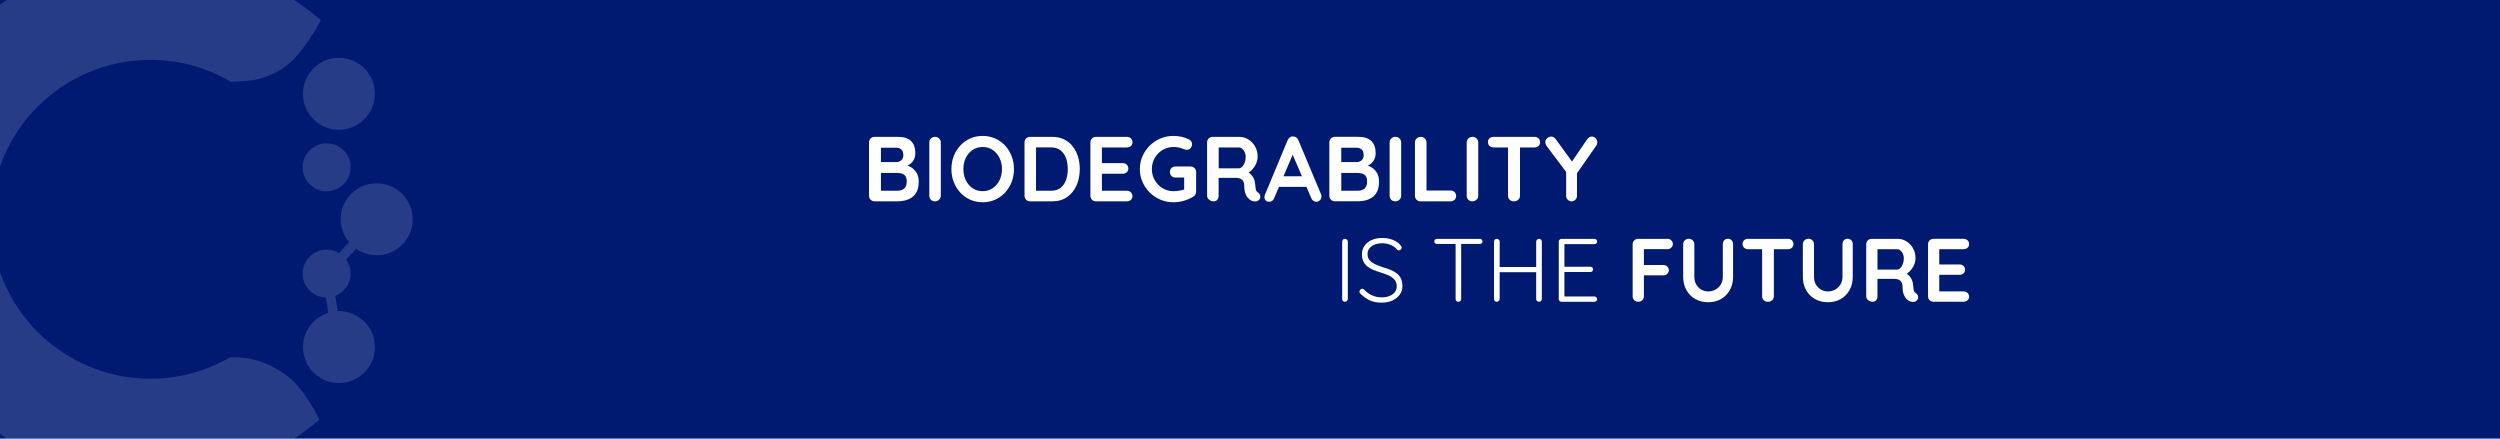 <?xml version="1.0" encoding="UTF-8"?>
<svg id="Calque_1" data-name="Calque 1" xmlns="http://www.w3.org/2000/svg" viewBox="0 0 1140 200">
  <rect width="1140" height="200" style="fill: #001a72; stroke-width: 0px;"/>
  <g style="opacity: .15;">
    <path d="M131.67,171.97c-4.05-3.17-8.69-5.88-14.21-7.51-4.17-1.23-8.38-1.73-12.57-1.52-10.68,6.17-23.05,9.76-36.28,9.76-40.15,0-72.7-32.55-72.7-72.7S28.47,27.3,68.62,27.3c13.39,0,25.9,3.68,36.67,10,0,0,8.52-.09,12.97-1.36,5.52-1.57,10.41-4.01,14.2-7.51,7.38-6.8,13.89-19.22,13.89-19.22-20.9-17.91-48.04-28.76-77.73-28.76C2.6-19.54-50.93,33.98-50.93,100S2.6,219.54,68.62,219.54c29.37,0,56.24-10.61,77.05-28.17,0,0-6.51-13.54-13.99-19.4Z" style="fill: #fff; fill-rule: evenodd; stroke-width: 0px;"/>
    <circle cx="148.95" cy="76.28" r="10.94" style="fill: #fff; stroke-width: 0px;"/>
    <path d="M171.75,83.59c-9.06,0-16.41,7.35-16.41,16.41,0,3.98,1.48,7.59,3.84,10.43l-4.59,4.99c-1.65-1-3.56-1.6-5.63-1.6-6.04,0-10.94,4.9-10.94,10.94s4.69,10.69,10.54,10.9l1.17,7c-6.69,2.07-11.59,8.24-11.59,15.61,0,9.06,7.35,16.41,16.41,16.41s16.41-7.35,16.41-16.41-7.35-16.41-16.41-16.41c-.18,0-.34.05-.51.05l-1.16-6.97c4.1-1.58,7.03-5.53,7.03-10.19,0-2.39-.79-4.59-2.09-6.39l4.55-4.94c2.66,1.87,5.9,2.98,9.39,2.98,9.07,0,16.41-7.35,16.41-16.41s-7.35-16.41-16.41-16.41Z" style="fill: #fff; fill-rule: evenodd; stroke-width: 0px;"/>
    <circle cx="154.54" cy="42.76" r="16.41" style="fill: #fff; stroke-width: 0px;"/>
  </g>
  <g>
    <g>
      <path d="M415.3,76.2c-.47-.27-.96-.5-1.44-.7,1.11-.53,1.97-1.25,2.56-2.16.64-.99.97-2.15.97-3.46,0-2.46-.66-4.33-1.97-5.59-1.32-1.26-3.32-1.89-6.01-1.89h-10.58c-.73,0-1.34.25-1.83.73-.49.49-.73,1.1-.73,1.83v24.28c0,.73.24,1.34.73,1.83.49.49,1.1.73,1.83.73h10.46c1.04,0,2.11-.12,3.23-.36,1.12-.24,2.17-.68,3.15-1.32.98-.64,1.77-1.55,2.37-2.73.6-1.18.9-2.69.9-4.54,0-1.68-.34-3.06-1.03-4.14-.69-1.08-1.55-1.92-2.6-2.52ZM411.02,68.18c.6.55.9,1.42.9,2.62,0,1.01-.32,1.78-.97,2.31-.64.53-1.37.8-2.18.8h-7.06v-6.55h6.93c.98,0,1.77.27,2.37.82ZM412.34,85.94c-.76.69-1.78,1.03-3.07,1.03h-7.56v-8.11h7.27c.59,0,1.23.07,1.93.21.7.14,1.3.49,1.81,1.05s.76,1.47.76,2.73c0,1.37-.38,2.4-1.13,3.09Z" style="fill: #fff; stroke-width: 0px;"/>
      <path d="M426.45,62.4c-.78,0-1.43.25-1.93.73-.5.49-.76,1.1-.76,1.83v24.28c0,.73.24,1.34.71,1.83.48.49,1.11.73,1.89.73.7,0,1.32-.24,1.85-.73.53-.49.8-1.1.8-1.83v-24.28c0-.73-.26-1.34-.78-1.83-.52-.49-1.11-.73-1.79-.73Z" style="fill: #fff; stroke-width: 0px;"/>
      <path d="M458.35,66.41c-1.27-1.39-2.79-2.47-4.54-3.25-1.75-.78-3.66-1.18-5.73-1.18s-3.98.39-5.71,1.18c-1.74.78-3.24,1.87-4.51,3.25-1.27,1.39-2.26,2.99-2.96,4.81-.7,1.82-1.05,3.78-1.05,5.88s.35,4.06,1.05,5.88c.7,1.82,1.69,3.42,2.96,4.81,1.27,1.39,2.78,2.47,4.51,3.26,1.74.78,3.64,1.18,5.71,1.18s3.98-.39,5.73-1.18c1.75-.78,3.26-1.87,4.54-3.26,1.27-1.39,2.26-2.99,2.96-4.81.7-1.82,1.05-3.78,1.05-5.88s-.35-4.06-1.05-5.88c-.7-1.82-1.69-3.42-2.96-4.81ZM455.77,82.2c-.76,1.53-1.79,2.74-3.11,3.63-1.32.9-2.84,1.34-4.58,1.34s-3.26-.45-4.58-1.34c-1.32-.9-2.35-2.11-3.09-3.63-.74-1.53-1.11-3.23-1.11-5.1s.37-3.61,1.11-5.12c.74-1.51,1.77-2.72,3.09-3.61,1.32-.9,2.84-1.34,4.58-1.34s3.26.45,4.58,1.34c1.32.9,2.35,2.11,3.11,3.63.76,1.53,1.13,3.23,1.13,5.1s-.38,3.58-1.13,5.1Z" style="fill: #fff; stroke-width: 0px;"/>
      <path d="M489.13,66.7c-1.08-1.36-2.4-2.41-3.97-3.17-1.57-.76-3.36-1.13-5.38-1.13h-10.04c-.73,0-1.34.25-1.83.73-.49.49-.73,1.1-.73,1.83v24.28c0,.73.24,1.34.73,1.83.49.49,1.1.73,1.83.73h10.04c2.72,0,5-.66,6.87-1.97,1.86-1.32,3.28-3.09,4.26-5.31.98-2.23,1.47-4.7,1.47-7.41,0-2.02-.27-3.91-.82-5.69-.55-1.78-1.36-3.35-2.44-4.7ZM486.15,81.99c-.52,1.5-1.34,2.7-2.46,3.61-1.12.91-2.56,1.36-4.33,1.36h-6.93v-19.74h6.93c1.32,0,2.45.27,3.4.8.95.53,1.74,1.25,2.35,2.16.62.91,1.07,1.96,1.37,3.15.29,1.19.44,2.44.44,3.76,0,1.76-.26,3.4-.78,4.89Z" style="fill: #fff; stroke-width: 0px;"/>
      <path d="M513.85,67.23c.73,0,1.34-.22,1.83-.65.49-.43.73-1,.73-1.7s-.25-1.32-.73-1.79c-.49-.46-1.1-.69-1.83-.69h-14.07c-.73,0-1.34.25-1.83.73-.49.49-.73,1.1-.73,1.83v24.28c0,.73.24,1.34.73,1.83.49.49,1.1.73,1.83.73h14.07c.73,0,1.34-.22,1.83-.67.49-.45.73-1.02.73-1.72,0-.64-.25-1.21-.73-1.7-.49-.49-1.1-.73-1.83-.73h-11.38v-7.77h9.49c.73,0,1.34-.22,1.83-.65.49-.43.74-1,.74-1.7s-.25-1.32-.74-1.78c-.49-.46-1.1-.69-1.83-.69h-9.49v-7.14h11.38Z" style="fill: #fff; stroke-width: 0px;"/>
      <path d="M542.92,75.92h-6.89c-.73,0-1.34.24-1.83.71-.49.48-.74,1.08-.74,1.81s.25,1.33.74,1.81c.49.48,1.1.71,1.83.71h3.95v5.44c-.58.21-1.28.39-2.1.53-1.01.17-1.93.25-2.77.25-1.82,0-3.48-.45-4.98-1.36-1.5-.91-2.69-2.13-3.57-3.68-.88-1.54-1.32-3.22-1.32-5.04s.44-3.53,1.32-5.06c.88-1.53,2.07-2.74,3.57-3.65,1.5-.91,3.16-1.36,4.98-1.36.87,0,1.69.08,2.48.25.78.17,1.53.41,2.23.71.22.11.46.2.69.25.24.06.47.08.69.08.7,0,1.27-.27,1.72-.8.45-.53.67-1.13.67-1.81,0-.39-.11-.78-.32-1.15-.21-.38-.52-.68-.94-.9-1.04-.56-2.17-.98-3.4-1.26-1.23-.28-2.51-.42-3.82-.42-2.13,0-4.12.39-5.96,1.18-1.85.78-3.47,1.87-4.87,3.25-1.4,1.39-2.5,2.99-3.3,4.81-.8,1.82-1.2,3.78-1.2,5.88s.4,4.06,1.2,5.88c.8,1.82,1.9,3.42,3.3,4.81,1.4,1.39,3.02,2.47,4.87,3.26,1.85.78,3.84,1.18,5.96,1.18,1.68,0,3.28-.23,4.81-.69,1.53-.46,2.93-1.08,4.22-1.87.34-.22.64-.52.9-.88.27-.36.4-.83.4-1.39v-8.9c0-.73-.24-1.34-.71-1.83-.48-.49-1.08-.73-1.81-.73Z" style="fill: #fff; stroke-width: 0px;"/>
      <path d="M573.53,87.68c-.36-.2-.61-.48-.74-.84-.13-.36-.21-.81-.25-1.34-.04-.53-.12-1.15-.23-1.85-.06-.76-.23-1.46-.53-2.12-.29-.66-.7-1.27-1.22-1.85-.33-.37-.74-.69-1.18-.99.6-.39,1.16-.86,1.68-1.42.74-.81,1.33-1.72,1.76-2.73.43-1.01.65-2.04.65-3.11,0-1.76-.39-3.32-1.18-4.68-.78-1.36-1.81-2.42-3.09-3.19-1.27-.77-2.64-1.15-4.1-1.15h-12.1c-.73,0-1.34.25-1.83.73-.49.49-.73,1.1-.73,1.83v24.28c0,.73.31,1.34.92,1.83.62.49,1.32.73,2.1.73.7,0,1.25-.24,1.64-.73.39-.49.59-1.1.59-1.83v-8.15h7.85c.64,0,1.2.08,1.68.23.48.15.87.38,1.18.67.31.29.55.64.71,1.05.17.41.25.85.25,1.32,0,1.46.15,2.65.44,3.57.29.92.68,1.66,1.16,2.2.48.55.95.96,1.43,1.24.31.17.7.3,1.18.4.48.1.95.1,1.43,0,.48-.1.87-.33,1.18-.69.48-.53.64-1.14.48-1.83-.15-.69-.54-1.21-1.16-1.58ZM567.57,74.18c-.31.8-.7,1.43-1.18,1.89-.48.46-.97.69-1.47.69h-9.2v-9.53h9.2c.76,0,1.46.41,2.12,1.24.66.83.99,1.86.99,3.09,0,.95-.15,1.83-.46,2.62Z" style="fill: #fff; stroke-width: 0px;"/>
      <path d="M592.05,63.91c-.2-.53-.51-.94-.95-1.24s-.9-.44-1.41-.44c-.53-.06-1.03.07-1.49.38-.46.31-.81.74-1.03,1.3l-10.46,25.12c-.08.28-.13.55-.13.8,0,.62.18,1.13.55,1.55.36.42.92.63,1.68.63.48,0,.92-.15,1.32-.44s.71-.71.9-1.24l2.18-5.12h12.52l2.18,5.08c.22.53.54.95.95,1.26.41.31.86.46,1.37.46.59,0,1.13-.22,1.62-.67.49-.45.74-1.05.74-1.81,0-.31-.07-.64-.21-1.01l-10.33-24.61ZM585.28,80.38l4.18-9.83,4.22,9.83h-8.4Z" style="fill: #fff; stroke-width: 0px;"/>
      <path d="M625.57,90.12c.98-.64,1.77-1.55,2.37-2.73.6-1.18.9-2.69.9-4.54,0-1.68-.34-3.06-1.03-4.14-.69-1.08-1.55-1.92-2.6-2.52-.47-.27-.96-.5-1.44-.7,1.11-.53,1.97-1.25,2.56-2.16.64-.99.97-2.15.97-3.46,0-2.46-.66-4.33-1.97-5.59-1.32-1.26-3.32-1.89-6.01-1.89h-10.58c-.73,0-1.34.25-1.83.73-.49.49-.73,1.1-.73,1.83v24.28c0,.73.24,1.34.73,1.83.49.49,1.1.73,1.83.73h10.46c1.04,0,2.11-.12,3.23-.36,1.12-.24,2.17-.68,3.15-1.32ZM620.93,68.18c.6.55.9,1.42.9,2.62,0,1.01-.32,1.78-.97,2.31-.64.53-1.37.8-2.18.8h-7.06v-6.55h6.93c.98,0,1.77.27,2.37.82ZM619.19,86.97h-7.56v-8.11h7.27c.59,0,1.23.07,1.93.21.7.14,1.3.49,1.81,1.05s.76,1.47.76,2.73c0,1.37-.38,2.4-1.13,3.09-.76.69-1.78,1.03-3.07,1.03Z" style="fill: #fff; stroke-width: 0px;"/>
      <path d="M636.28,91.8c.7,0,1.32-.24,1.85-.73.53-.49.8-1.1.8-1.83v-24.28c0-.73-.26-1.34-.78-1.83-.52-.49-1.11-.73-1.79-.73-.78,0-1.43.25-1.93.73-.5.49-.76,1.1-.76,1.83v24.28c0,.73.24,1.34.71,1.83.48.49,1.11.73,1.89.73Z" style="fill: #fff; stroke-width: 0px;"/>
      <path d="M663.27,91.11c.49-.46.73-1.04.73-1.74s-.25-1.32-.73-1.79c-.49-.46-1.1-.69-1.83-.69h-10.96v-21.92c0-.73-.26-1.34-.78-1.83-.52-.49-1.11-.73-1.79-.73-.78,0-1.43.25-1.93.73-.5.49-.76,1.1-.76,1.83v24.28c0,.73.24,1.34.73,1.83.49.49,1.1.73,1.83.73h13.65c.73,0,1.34-.23,1.83-.69Z" style="fill: #fff; stroke-width: 0px;"/>
      <path d="M671.43,91.8c.7,0,1.32-.24,1.85-.73.53-.49.8-1.1.8-1.83v-24.28c0-.73-.26-1.34-.78-1.83-.52-.49-1.11-.73-1.79-.73-.78,0-1.43.25-1.93.73-.5.49-.76,1.1-.76,1.83v24.28c0,.73.24,1.34.71,1.83.48.49,1.11.73,1.89.73Z" style="fill: #fff; stroke-width: 0px;"/>
      <path d="M687.65,89.24c0,.73.25,1.34.76,1.83.5.49,1.15.73,1.93.73s1.48-.24,2-.73c.52-.49.78-1.1.78-1.83v-22.01h6.59c.73,0,1.34-.22,1.83-.65.49-.43.74-1.01.74-1.74s-.25-1.32-.74-1.76c-.49-.45-1.1-.67-1.83-.67h-18.65c-.73,0-1.34.22-1.83.65-.49.43-.74,1.02-.74,1.74s.25,1.32.74,1.76c.49.45,1.1.67,1.83.67h6.59v22.01Z" style="fill: #fff; stroke-width: 0px;"/>
      <path d="M714.15,89.24c0,.73.25,1.34.74,1.83.49.49,1.08.73,1.78.73.64,0,1.21-.24,1.7-.73.49-.49.74-1.1.74-1.83v-10.24l8.78-12.57c.17-.25.29-.51.36-.78.07-.27.11-.52.11-.78,0-.76-.26-1.38-.78-1.87-.52-.49-1.1-.73-1.74-.73-.81,0-1.51.42-2.1,1.26l-6.92,10.13-7.4-10.21c-.59-.78-1.27-1.18-2.06-1.18-.62,0-1.22.24-1.81.71-.59.48-.88,1.09-.88,1.85,0,.28.06.59.17.92.11.34.31.69.59,1.05l8.74,11.61v10.82Z" style="fill: #fff; stroke-width: 0px;"/>
    </g>
    <g>
      <path d="M613.34,108.91c-.38,0-.7.12-.94.37s-.37.55-.37.9v26.16c0,.36.12.66.35.9s.54.37.92.37c.33,0,.62-.12.88-.37.26-.25.4-.55.43-.9v-26.16c0-.35-.13-.66-.39-.9-.26-.25-.55-.37-.88-.37Z" style="fill: #fff; stroke-width: 0px;"/>
      <path d="M636.81,124.57c-.83-.63-1.79-1.15-2.87-1.58-1.08-.42-2.21-.8-3.38-1.13-1.2-.41-2.34-.85-3.4-1.33-1.07-.48-1.93-1.09-2.58-1.82-.66-.74-.98-1.68-.98-2.83,0-1.04.29-1.93.88-2.67.59-.74,1.39-1.31,2.42-1.7,1.02-.4,2.18-.59,3.46-.59.93,0,1.83.12,2.69.37.86.25,1.65.59,2.36,1.05.71.45,1.3.96,1.76,1.54.19.19.42.29.7.29.33,0,.63-.14.9-.41.27-.27.41-.55.41-.82,0-.35-.21-.75-.62-1.19-.88-1.07-2.06-1.87-3.55-2.42-1.49-.55-3.04-.82-4.65-.82-1.86,0-3.49.32-4.9.96-1.41.64-2.49,1.52-3.26,2.64-.77,1.12-1.15,2.41-1.15,3.85,0,1.29.22,2.38.66,3.28.44.9,1.05,1.66,1.84,2.28.79.61,1.69,1.13,2.71,1.56,1.01.42,2.08.8,3.2,1.13,1.37.41,2.61.87,3.73,1.37,1.12.51,2.02,1.15,2.71,1.93.68.78,1.03,1.8,1.03,3.05,0,1.01-.3,1.9-.9,2.66-.6.77-1.41,1.35-2.44,1.76s-2.19.62-3.51.62c-1.56,0-3.01-.3-4.37-.9-1.35-.6-2.56-1.48-3.63-2.62-.27-.27-.57-.41-.9-.41s-.62.14-.88.41c-.26.27-.39.57-.39.9,0,.22.05.41.14.57s.21.3.35.41c1.39,1.37,2.86,2.39,4.39,3.07,1.53.68,3.33,1.01,5.41.98,1.86-.03,3.48-.37,4.86-1.03,1.38-.66,2.47-1.54,3.26-2.66.79-1.12,1.19-2.38,1.19-3.77s-.24-2.65-.72-3.61c-.48-.96-1.13-1.75-1.97-2.38Z" style="fill: #fff; stroke-width: 0px;"/>
      <path d="M674.79,108.91h-19.52c-.33,0-.62.11-.86.33-.25.22-.37.49-.37.82,0,.36.12.64.37.86.25.22.53.33.86.33h8.49v25.13c0,.33.12.61.35.86.23.25.54.37.92.37.36,0,.66-.12.9-.37s.37-.53.37-.86v-25.13h8.49c.33,0,.62-.1.86-.31s.37-.48.37-.84-.12-.64-.37-.86c-.25-.22-.53-.33-.86-.33Z" style="fill: #fff; stroke-width: 0px;"/>
      <path d="M701.81,108.91c-.36,0-.66.12-.92.37s-.39.55-.39.9v11.56h-16.65v-11.56c0-.35-.13-.66-.39-.9-.26-.25-.55-.37-.88-.37-.38,0-.7.12-.94.37s-.37.55-.37.9v26.16c0,.36.12.66.35.9s.54.37.92.37c.33,0,.62-.12.88-.37.26-.25.4-.55.43-.9v-12.22h16.65v12.22c0,.36.12.66.37.9s.55.37.9.37c.38,0,.69-.12.92-.37s.36-.55.39-.9v-26.16c0-.35-.12-.66-.35-.9s-.54-.37-.92-.37Z" style="fill: #fff; stroke-width: 0px;"/>
      <path d="M727.07,111.33c.33,0,.62-.11.86-.33s.37-.51.37-.86-.12-.65-.37-.88c-.25-.23-.53-.35-.86-.35h-15.05c-.33,0-.62.12-.86.37s-.37.53-.37.86v26.24c0,.33.12.61.37.86s.53.37.86.37h15.05c.33,0,.62-.11.86-.33.25-.22.37-.51.37-.86,0-.33-.12-.62-.37-.86-.25-.25-.53-.37-.86-.37h-13.69v-11.15h11.85c.33,0,.62-.11.86-.33.25-.22.37-.51.37-.86,0-.33-.12-.62-.37-.86-.25-.25-.53-.37-.86-.37h-11.85v-10.29h13.69Z" style="fill: #fff; stroke-width: 0px;"/>
      <path d="M760.32,108.91h-13.33c-.71,0-1.31.24-1.78.72-.48.48-.72,1.07-.72,1.78v23.7c0,.71.24,1.31.72,1.78.48.48,1.1.72,1.87.72.68,0,1.28-.24,1.78-.72.51-.48.76-1.07.76-1.78v-9.55h8.86c.71,0,1.31-.23,1.78-.7.48-.46.72-1,.72-1.6,0-.71-.24-1.29-.72-1.74-.48-.45-1.07-.68-1.78-.68h-8.86v-7.22h10.7c.71,0,1.3-.23,1.78-.7.48-.46.72-1,.72-1.6,0-.71-.24-1.29-.72-1.74-.48-.45-1.07-.68-1.78-.68Z" style="fill: #fff; stroke-width: 0px;"/>
      <path d="M787.91,108.87c-.71,0-1.27.24-1.68.72-.41.48-.62,1.07-.62,1.78v14.84c0,1.37-.31,2.55-.94,3.55-.63,1-1.45,1.77-2.46,2.32-1.01.55-2.11.82-3.28.82-1.09,0-2.12-.27-3.09-.82-.97-.55-1.75-1.32-2.34-2.32-.59-1-.88-2.18-.88-3.55v-14.84c0-.71-.25-1.3-.76-1.78-.51-.48-1.07-.72-1.7-.72-.77,0-1.39.24-1.89.72-.49.48-.74,1.07-.74,1.78v14.84c0,2.27.48,4.28,1.46,6.03.97,1.75,2.31,3.12,4.02,4.1,1.71.98,3.68,1.48,5.92,1.48s4.21-.49,5.9-1.48c1.69-.98,3.03-2.35,4-4.1.97-1.75,1.46-3.76,1.46-6.03v-14.84c0-.71-.22-1.3-.66-1.78-.44-.48-1.01-.72-1.72-.72Z" style="fill: #fff; stroke-width: 0px;"/>
      <path d="M815.3,108.91h-18.2c-.71,0-1.31.21-1.78.64-.48.42-.72.99-.72,1.7s.24,1.28.72,1.72c.48.44,1.07.66,1.78.66h6.44v21.48c0,.71.25,1.31.74,1.78.49.48,1.12.72,1.89.72s1.44-.24,1.95-.72c.51-.48.76-1.07.76-1.78v-21.48h6.44c.71,0,1.31-.21,1.78-.64.48-.42.72-.99.72-1.7s-.24-1.28-.72-1.72c-.48-.44-1.07-.66-1.78-.66Z" style="fill: #fff; stroke-width: 0px;"/>
      <path d="M842.48,108.87c-.71,0-1.27.24-1.68.72-.41.48-.62,1.07-.62,1.78v14.84c0,1.37-.31,2.55-.94,3.55-.63,1-1.45,1.77-2.46,2.32-1.01.55-2.11.82-3.28.82-1.09,0-2.12-.27-3.09-.82-.97-.55-1.75-1.32-2.34-2.32-.59-1-.88-2.18-.88-3.55v-14.84c0-.71-.25-1.3-.76-1.78-.51-.48-1.07-.72-1.7-.72-.77,0-1.39.24-1.89.72-.49.48-.74,1.07-.74,1.78v14.84c0,2.27.48,4.28,1.46,6.03.97,1.75,2.31,3.12,4.02,4.1,1.71.98,3.68,1.48,5.92,1.48s4.21-.49,5.9-1.48c1.69-.98,3.03-2.35,4-4.1.97-1.75,1.46-3.76,1.46-6.03v-14.84c0-.71-.22-1.3-.66-1.78-.44-.48-1.01-.72-1.72-.72Z" style="fill: #fff; stroke-width: 0px;"/>
      <path d="M873.52,133.59c-.36-.19-.59-.46-.72-.82-.12-.35-.21-.79-.25-1.31-.04-.52-.12-1.12-.23-1.8-.05-.74-.22-1.43-.51-2.07-.29-.64-.68-1.24-1.19-1.8-.32-.36-.72-.67-1.15-.97.59-.38,1.14-.84,1.64-1.39.72-.79,1.3-1.68,1.72-2.67s.64-1.99.64-3.03c0-1.72-.38-3.25-1.15-4.57-.76-1.33-1.77-2.36-3.01-3.12-1.24-.75-2.58-1.13-4-1.13h-11.81c-.71,0-1.31.24-1.78.72-.48.48-.72,1.07-.72,1.78v23.7c0,.71.3,1.31.9,1.78.6.48,1.29.72,2.05.72.68,0,1.22-.24,1.6-.72.38-.48.57-1.07.57-1.78v-7.95h7.67c.63,0,1.17.08,1.64.23.46.15.85.37,1.15.66.3.29.53.63.7,1.03.16.4.25.83.25,1.29,0,1.42.14,2.58.43,3.48s.66,1.62,1.13,2.15c.46.53.93.94,1.39,1.21.3.16.68.29,1.15.39.46.1.93.1,1.39,0,.46-.1.85-.32,1.15-.68.46-.52.62-1.11.47-1.78-.15-.67-.53-1.18-1.13-1.54ZM867.7,120.41c-.3.78-.68,1.39-1.15,1.85-.47.45-.94.68-1.44.68h-8.98v-9.31h8.98c.74,0,1.43.4,2.07,1.21.64.81.96,1.81.96,3.01,0,.93-.15,1.78-.45,2.56Z" style="fill: #fff; stroke-width: 0px;"/>
      <path d="M895.41,132.89h-11.11v-7.58h9.27c.71,0,1.3-.21,1.78-.64.48-.42.72-.98.72-1.66s-.24-1.29-.72-1.74c-.48-.45-1.07-.68-1.78-.68h-9.27v-6.97h11.11c.71,0,1.31-.21,1.78-.64.48-.42.72-.98.72-1.66s-.24-1.29-.72-1.74c-.48-.45-1.07-.68-1.78-.68h-13.73c-.71,0-1.31.24-1.78.72-.48.48-.72,1.07-.72,1.78v23.7c0,.71.24,1.31.72,1.78.48.48,1.07.72,1.78.72h13.73c.71,0,1.31-.22,1.78-.66.48-.44.72-1,.72-1.68,0-.63-.24-1.18-.72-1.66-.48-.48-1.07-.72-1.78-.72Z" style="fill: #fff; stroke-width: 0px;"/>
    </g>
  </g>
</svg>